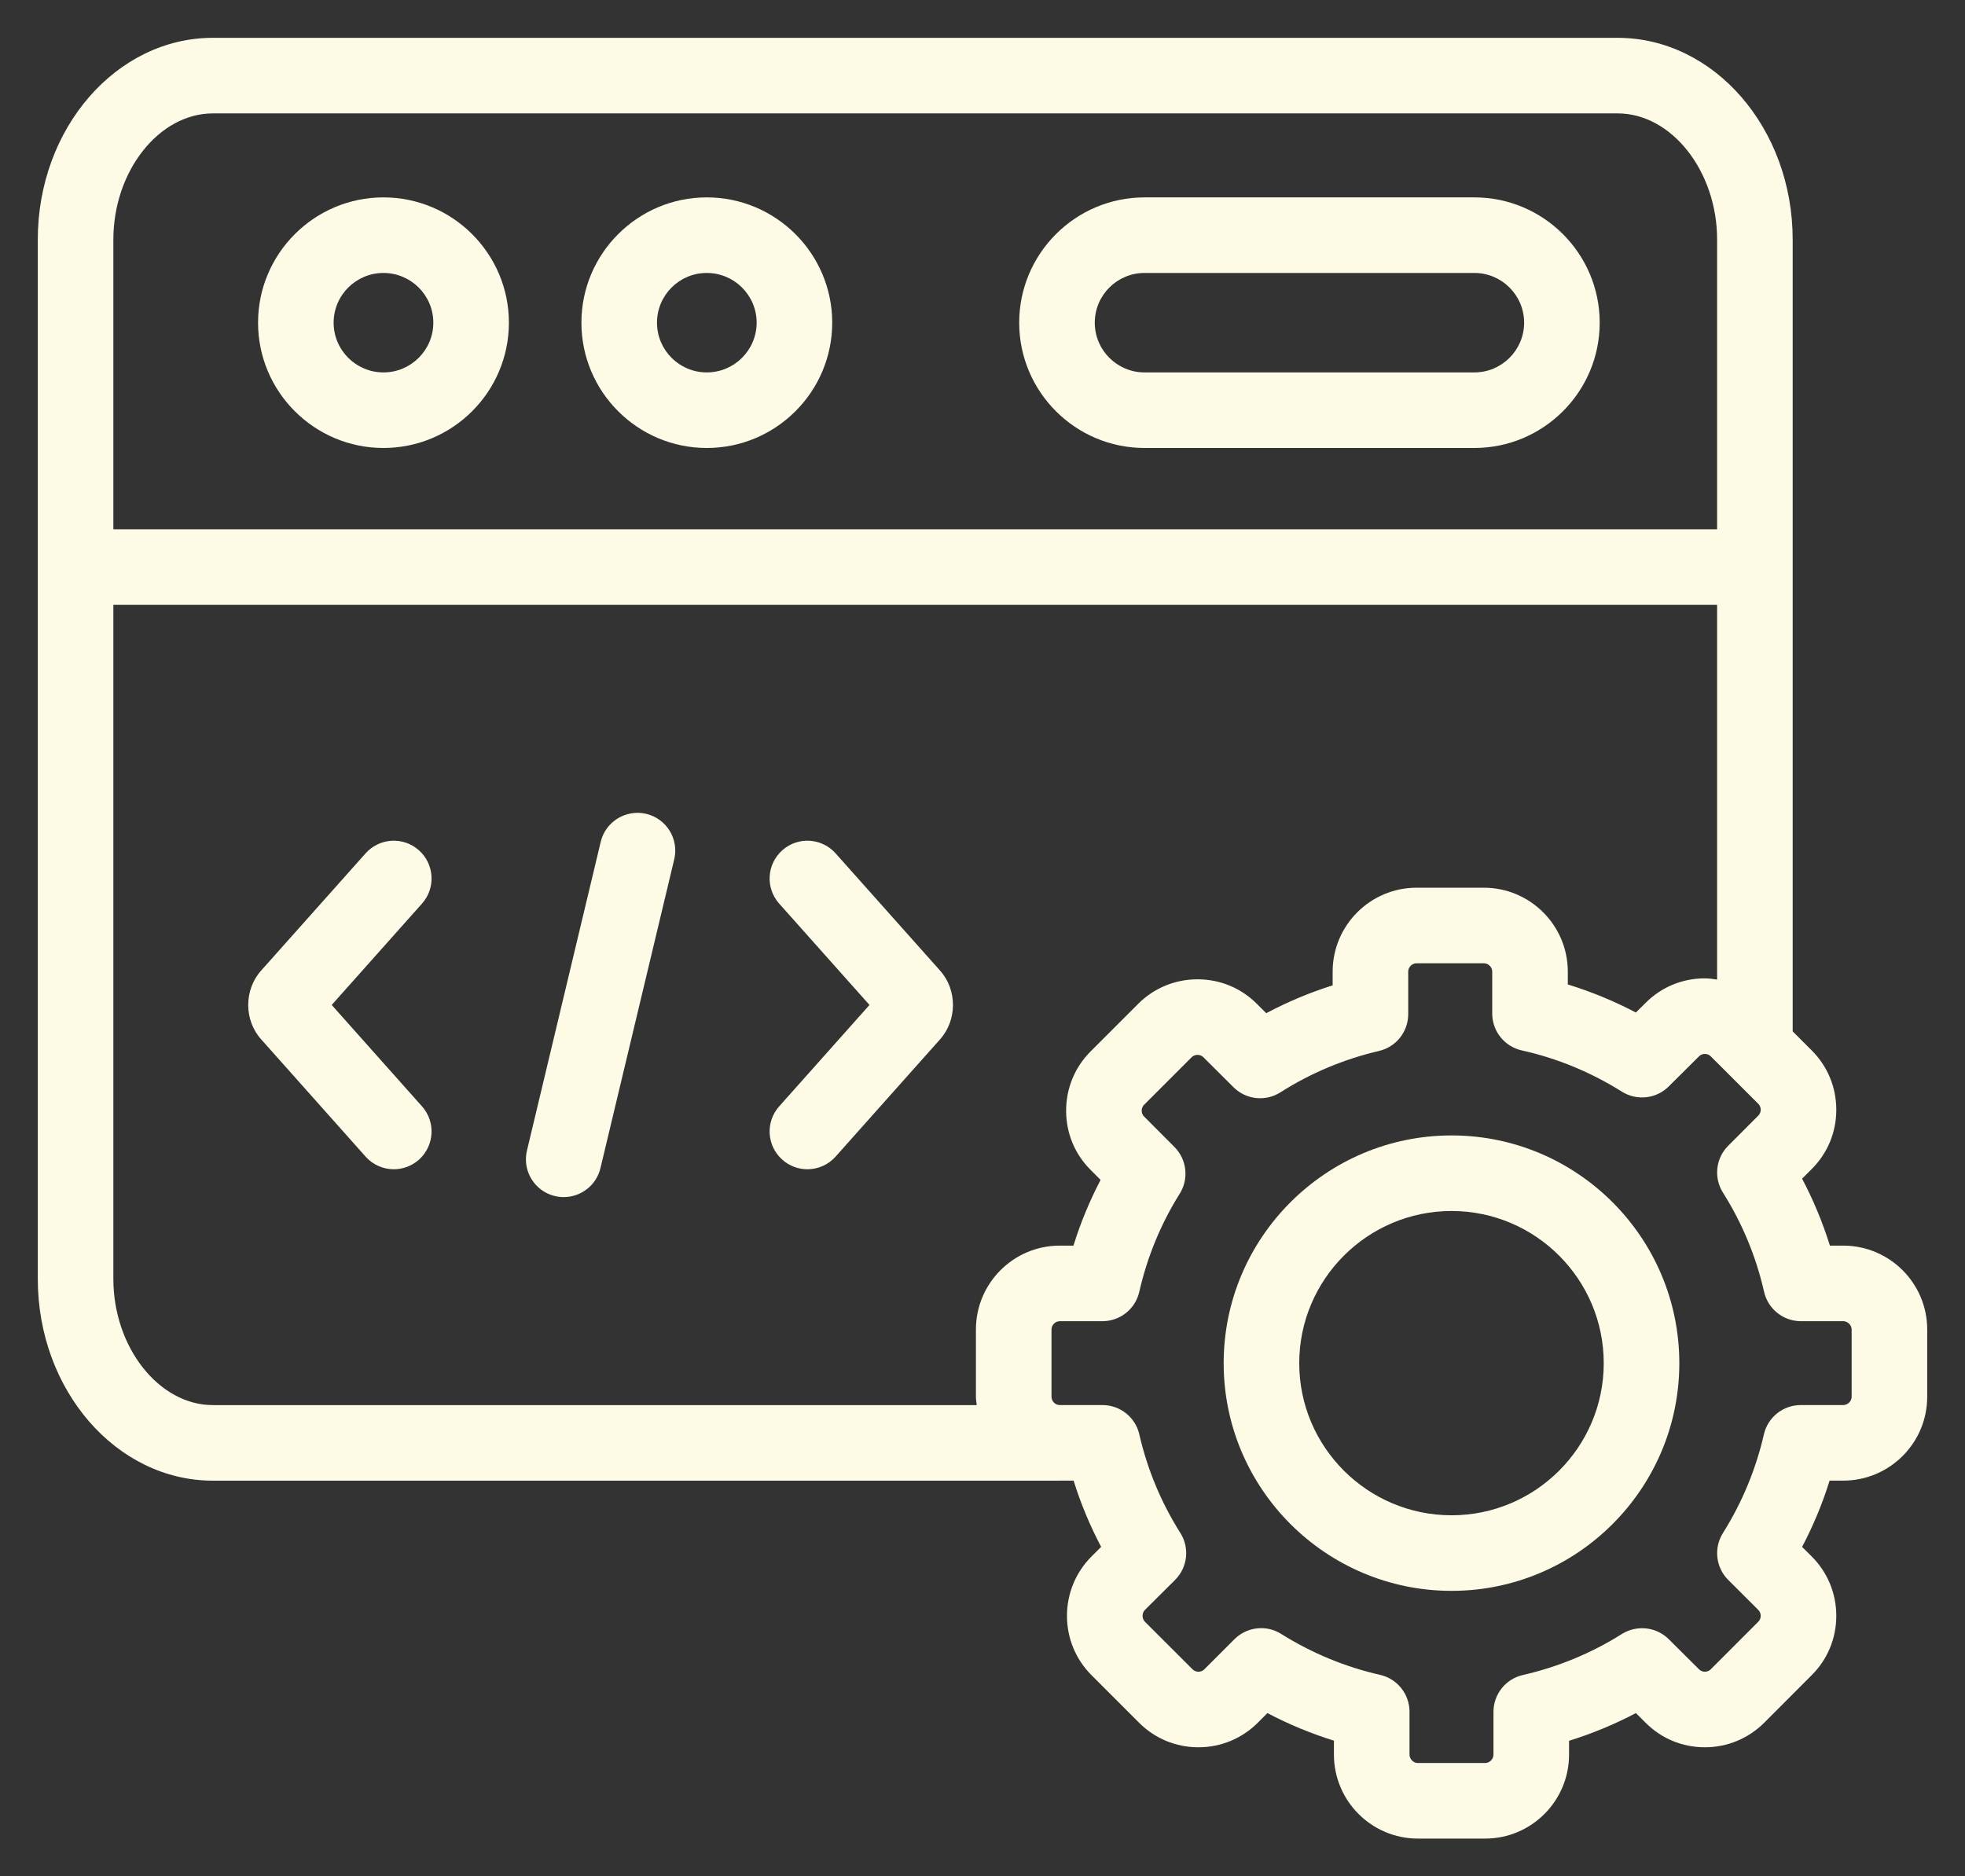 <?xml version="1.0" encoding="UTF-8"?> <svg xmlns="http://www.w3.org/2000/svg" viewBox="6042.889 4971.837 52 49.658"><rect x="6042.889" y="4971.837" width="52" height="49.658" fill="#333333" stroke="none"/><path fill="rgb(253, 250, 229)" stroke="none" fill-opacity="1" stroke-width="1" stroke-opacity="1" font-size-adjust="none" class="st0" id="tSvg3b7534d442" title="Path 9" d="M 6053.036 4983.693 C 6054.867 4983.693 6056.356 4982.206 6056.356 4980.377 C 6056.356 4978.549 6054.867 4977.061 6053.036 4977.061 C 6051.207 4977.061 6049.718 4978.549 6049.718 4980.377C 6049.718 4982.206 6051.207 4983.693 6053.036 4983.693Z M 6053.036 4979.061 C 6053.764 4979.061 6054.356 4979.651 6054.356 4980.377 C 6054.356 4981.103 6053.764 4981.693 6053.036 4981.693 C 6052.309 4981.693 6051.718 4981.103 6051.718 4980.377C 6051.718 4979.651 6052.309 4979.061 6053.036 4979.061Z"></path><path fill="rgb(253, 250, 229)" stroke="none" fill-opacity="1" stroke-width="1" stroke-opacity="1" font-size-adjust="none" class="st0" id="tSvg16b5c277b6c" title="Path 10" d="M 6073.177 4983.693 C 6076.086 4983.693 6078.995 4983.693 6081.905 4983.693 C 6083.734 4983.693 6085.222 4982.206 6085.222 4980.377 C 6085.222 4978.549 6083.734 4977.061 6081.905 4977.061 C 6078.995 4977.061 6076.086 4977.061 6073.177 4977.061 C 6071.348 4977.061 6069.86 4978.549 6069.86 4980.377C 6069.86 4982.206 6071.348 4983.693 6073.177 4983.693Z M 6073.177 4979.061 C 6076.086 4979.061 6078.995 4979.061 6081.905 4979.061 C 6082.631 4979.061 6083.222 4979.651 6083.222 4980.377 C 6083.222 4981.103 6082.631 4981.693 6081.905 4981.693 C 6078.995 4981.693 6076.086 4981.693 6073.177 4981.693 C 6072.45 4981.693 6071.86 4981.103 6071.86 4980.377C 6071.86 4979.651 6072.45 4979.061 6073.177 4979.061Z"></path><path fill="rgb(253, 250, 229)" stroke="none" fill-opacity="1" stroke-width="1" stroke-opacity="1" font-size-adjust="none" class="st0" id="tSvg14e85893366" title="Path 11" d="M 6061.592 4983.693 C 6063.423 4983.693 6064.912 4982.206 6064.912 4980.377 C 6064.912 4978.549 6063.423 4977.061 6061.592 4977.061 C 6059.763 4977.061 6058.275 4978.549 6058.275 4980.377C 6058.275 4982.206 6059.763 4983.693 6061.592 4983.693Z M 6061.592 4979.061 C 6062.32 4979.061 6062.912 4979.651 6062.912 4980.377 C 6062.912 4981.103 6062.32 4981.693 6061.592 4981.693 C 6060.865 4981.693 6060.275 4981.103 6060.275 4980.377C 6060.275 4979.651 6060.865 4979.061 6061.592 4979.061Z"></path><path fill="rgb(253, 250, 229)" stroke="none" fill-opacity="1" stroke-width="1" stroke-opacity="1" font-size-adjust="none" class="st0" id="tSvg10410f23b96" title="Path 12" d="M 6059.991 4993.376 C 6059.455 4993.25 6058.915 4993.579 6058.786 4994.116 C 6058.135 4996.84 6057.484 4999.563 6056.834 5002.287 C 6056.705 5002.824 6057.037 5003.364 6057.574 5003.492 C 6057.652 5003.51 6057.73 5003.519 6057.807 5003.519 C 6058.259 5003.519 6058.669 5003.211 6058.779 5002.752 C 6059.43 5000.028 6060.08 4997.305 6060.731 4994.581C 6060.86 4994.044 6060.528 4993.505 6059.991 4993.376Z"></path><path fill="rgb(253, 250, 229)" stroke="none" fill-opacity="1" stroke-width="1" stroke-opacity="1" font-size-adjust="none" class="st0" id="tSvg4be177399a" title="Path 13" d="M 6065.002 4994.422 C 6064.635 4994.01 6064.003 4993.972 6063.591 4994.34 C 6063.178 4994.708 6063.141 4995.34 6063.509 4995.752 C 6064.305 4996.646 6065.102 4997.54 6065.898 4998.434 C 6065.102 4999.328 6064.305 5000.223 6063.509 5001.117 C 6063.141 5001.529 6063.178 5002.161 6063.591 5002.529 C 6063.781 5002.699 6064.019 5002.782 6064.255 5002.782 C 6064.53 5002.782 6064.805 5002.669 6065.002 5002.447 C 6065.923 5001.414 6066.843 5000.381 6067.763 4999.347 C 6068.222 4998.836 6068.222 4998.033 6067.765 4997.523C 6066.844 4996.489 6065.923 4995.456 6065.002 4994.422Z"></path><path fill="rgb(253, 250, 229)" stroke="none" fill-opacity="1" stroke-width="1" stroke-opacity="1" font-size-adjust="none" class="st0" id="tSvg1216b1fc464" title="Path 14" d="M 6053.975 4994.34 C 6053.562 4993.972 6052.929 4994.01 6052.563 4994.422 C 6051.643 4995.455 6050.722 4996.488 6049.802 4997.521 C 6049.343 4998.033 6049.343 4998.836 6049.801 4999.345 C 6050.721 5000.379 6051.642 5001.413 6052.563 5002.447 C 6052.76 5002.669 6053.035 5002.782 6053.31 5002.782 C 6053.547 5002.782 6053.784 5002.698 6053.975 5002.529 C 6054.387 5002.161 6054.424 5001.529 6054.056 5001.117 C 6053.26 5000.223 6052.464 4999.328 6051.667 4998.434 C 6052.464 4997.54 6053.26 4996.646 6054.056 4995.752C 6054.424 4995.34 6054.387 4994.708 6053.975 4994.34Z"></path><path fill="rgb(253, 250, 229)" stroke="none" fill-opacity="1" stroke-width="1" stroke-opacity="1" font-size-adjust="none" class="st0" id="tSvg18befcdd808" title="Path 15" d="M 6091.666 5004.803 C 6091.549 5004.803 6091.431 5004.803 6091.314 5004.803 C 6091.123 5004.19 6090.877 5003.598 6090.578 5003.032 C 6090.663 5002.947 6090.747 5002.863 6090.831 5002.778 C 6091.251 5002.361 6091.483 5001.804 6091.483 5001.21 C 6091.484 5000.614 6091.252 5000.055 6090.833 4999.637 C 6090.665 4999.469 6090.497 4999.301 6090.329 4999.133 C 6090.329 4992.148 6090.329 4985.162 6090.329 4978.177 C 6090.329 4975.233 6088.25 4972.838 6085.696 4972.838 C 6073.305 4972.838 6060.914 4972.838 6048.523 4972.838 C 6045.968 4972.838 6043.889 4975.233 6043.889 4978.177 C 6043.889 4987.346 6043.889 4996.515 6043.889 5005.684 C 6043.889 5008.629 6045.968 5011.024 6048.523 5011.024 C 6055.993 5011.024 6063.463 5011.024 6070.934 5011.024 C 6070.936 5011.024 6070.937 5011.023 6070.939 5011.023 C 6071.059 5011.023 6071.18 5011.023 6071.3 5011.023 C 6071.488 5011.63 6071.733 5012.215 6072.029 5012.776 C 6071.943 5012.862 6071.857 5012.947 6071.771 5013.033 C 6070.908 5013.9 6070.909 5015.307 6071.773 5016.171 C 6072.192 5016.59 6072.612 5017.01 6073.031 5017.429 C 6073.449 5017.848 6074.006 5018.079 6074.599 5018.08 C 6074.601 5018.08 6074.602 5018.08 6074.603 5018.08 C 6075.197 5018.08 6075.754 5017.849 6076.174 5017.43 C 6076.259 5017.345 6076.344 5017.26 6076.429 5017.175 C 6076.994 5017.473 6077.583 5017.716 6078.189 5017.905 C 6078.189 5018.028 6078.189 5018.151 6078.189 5018.274 C 6078.189 5019.499 6079.185 5020.496 6080.408 5020.496 C 6081.003 5020.496 6081.598 5020.496 6082.193 5020.496 C 6083.416 5020.496 6084.411 5019.499 6084.411 5018.274 C 6084.411 5018.152 6084.411 5018.03 6084.411 5017.908 C 6085.023 5017.718 6085.613 5017.473 6086.18 5017.175 C 6086.265 5017.26 6086.349 5017.344 6086.434 5017.428 C 6086.85 5017.847 6087.406 5018.079 6087.999 5018.08 C 6088.001 5018.08 6088.003 5018.08 6088.004 5018.08 C 6088.598 5018.08 6089.155 5017.849 6089.576 5017.43 C 6089.995 5017.011 6090.413 5016.592 6090.831 5016.173 C 6091.25 5015.757 6091.482 5015.199 6091.483 5014.605 C 6091.484 5014.009 6091.253 5013.451 6090.833 5013.03 C 6090.748 5012.946 6090.663 5012.861 6090.578 5012.777 C 6090.874 5012.215 6091.117 5011.63 6091.306 5011.023 C 6091.426 5011.023 6091.546 5011.023 6091.666 5011.023 C 6092.892 5011.023 6093.889 5010.028 6093.889 5008.804 C 6093.889 5008.21 6093.889 5007.616 6093.889 5007.022C 6093.889 5005.799 6092.892 5004.803 6091.666 5004.803Z M 6048.523 4974.838 C 6060.914 4974.838 6073.305 4974.838 6085.696 4974.838 C 6087.123 4974.838 6088.329 4976.367 6088.329 4978.177 C 6088.329 4980.733 6088.329 4983.289 6088.329 4985.845 C 6074.183 4985.845 6060.036 4985.845 6045.889 4985.845 C 6045.889 4983.289 6045.889 4980.733 6045.889 4978.177C 6045.889 4976.367 6047.095 4974.838 6048.523 4974.838Z M 6045.889 5005.684 C 6045.889 4999.738 6045.889 4993.791 6045.889 4987.845 C 6060.036 4987.845 6074.183 4987.845 6088.329 4987.845 C 6088.329 4991.151 6088.329 4994.456 6088.329 4997.762 C 6088.222 4997.746 6088.115 4997.73 6088.004 4997.73 C 6088.003 4997.73 6088.001 4997.73 6087.999 4997.73 C 6087.406 4997.731 6086.85 4997.963 6086.438 4998.378 C 6086.351 4998.463 6086.265 4998.549 6086.179 4998.634 C 6085.601 4998.33 6084.998 4998.082 6084.378 4997.891 C 6084.378 4997.778 6084.378 4997.665 6084.378 4997.552 C 6084.378 4996.327 6083.381 4995.331 6082.156 4995.331 C 6081.563 4995.331 6080.969 4995.331 6080.375 4995.331 C 6079.152 4995.331 6078.155 4996.327 6078.155 4997.552 C 6078.155 4997.673 6078.155 4997.794 6078.155 4997.915 C 6077.548 4998.106 6076.96 4998.353 6076.398 4998.652 C 6076.315 4998.57 6076.233 4998.488 6076.151 4998.406 C 6075.735 4997.987 6075.177 4997.756 6074.583 4997.755 C 6074.582 4997.755 6074.581 4997.755 6074.58 4997.755 C 6073.986 4997.755 6073.428 4997.985 6073.009 4998.404 C 6072.59 4998.823 6072.17 4999.243 6071.751 4999.662 C 6071.331 5000.082 6071.101 5000.64 6071.102 5001.236 C 6071.103 5001.83 6071.334 5002.386 6071.75 5002.799 C 6071.838 5002.888 6071.926 5002.976 6072.014 5003.064 C 6071.722 5003.622 6071.482 5004.203 6071.296 5004.803 C 6071.175 5004.803 6071.055 5004.803 6070.934 5004.803 C 6069.71 5004.803 6068.715 5005.799 6068.715 5007.022 C 6068.715 5007.616 6068.715 5008.21 6068.715 5008.804 C 6068.715 5008.88 6068.729 5008.951 6068.737 5009.024 C 6061.999 5009.024 6055.261 5009.024 6048.523 5009.024C 6047.095 5009.024 6045.889 5007.495 6045.889 5005.684Z M 6091.889 5008.804 C 6091.889 5008.921 6091.784 5009.023 6091.666 5009.023 C 6091.291 5009.023 6090.916 5009.023 6090.541 5009.023 C 6090.075 5009.023 6089.671 5009.345 6089.567 5009.799 C 6089.354 5010.728 6088.988 5011.606 6088.484 5012.409 C 6088.235 5012.804 6088.292 5013.319 6088.622 5013.65 C 6088.888 5013.915 6089.154 5014.18 6089.419 5014.445 C 6089.475 5014.501 6089.483 5014.567 6089.483 5014.602 C 6089.483 5014.643 6089.472 5014.704 6089.418 5014.757 C 6089 5015.176 6088.581 5015.596 6088.162 5016.015 C 6088.109 5016.069 6088.047 5016.08 6088.004 5016.08 C 6087.962 5016.08 6087.903 5016.069 6087.848 5016.014 C 6087.581 5015.749 6087.315 5015.484 6087.048 5015.218 C 6086.718 5014.891 6086.206 5014.836 6085.81 5015.081 C 6085.003 5015.59 6084.121 5015.954 6083.19 5016.167 C 6082.735 5016.27 6082.411 5016.674 6082.411 5017.141 C 6082.411 5017.519 6082.411 5017.896 6082.411 5018.274 C 6082.411 5018.392 6082.309 5018.496 6082.193 5018.496 C 6081.598 5018.496 6081.003 5018.496 6080.408 5018.496 C 6080.291 5018.496 6080.189 5018.392 6080.189 5018.274 C 6080.189 5017.896 6080.189 5017.517 6080.189 5017.138 C 6080.189 5016.672 6079.865 5016.266 6079.409 5016.163 C 6078.488 5015.954 6077.608 5015.59 6076.793 5015.08 C 6076.63 5014.977 6076.446 5014.927 6076.263 5014.927 C 6076.005 5014.927 6075.749 5015.027 6075.556 5015.22 C 6075.291 5015.485 6075.026 5015.75 6074.761 5016.015 C 6074.707 5016.069 6074.646 5016.08 6074.603 5016.08 C 6074.561 5016.08 6074.5 5016.069 6074.447 5016.016 C 6074.027 5015.596 6073.607 5015.176 6073.187 5014.757 C 6073.104 5014.674 6073.105 5014.527 6073.185 5014.447 C 6073.451 5014.182 6073.718 5013.916 6073.985 5013.651 C 6074.317 5013.32 6074.375 5012.803 6074.125 5012.408 C 6073.617 5011.605 6073.252 5010.727 6073.039 5009.799 C 6072.935 5009.345 6072.53 5009.023 6072.065 5009.023 C 6071.688 5009.023 6071.311 5009.023 6070.934 5009.023 C 6070.815 5009.023 6070.715 5008.923 6070.715 5008.804 C 6070.715 5008.21 6070.715 5007.616 6070.715 5007.022 C 6070.715 5006.904 6070.815 5006.803 6070.934 5006.803 C 6071.31 5006.803 6071.686 5006.803 6072.063 5006.803 C 6072.53 5006.803 6072.935 5006.48 6073.038 5006.025 C 6073.247 5005.104 6073.607 5004.23 6074.109 5003.427 C 6074.355 5003.034 6074.296 5002.521 6073.968 5002.192 C 6073.7 5001.923 6073.432 5001.654 6073.163 5001.384 C 6073.113 5001.334 6073.102 5001.274 6073.102 5001.232 C 6073.102 5001.19 6073.113 5001.129 6073.165 5001.076 C 6073.585 5000.657 6074.004 5000.237 6074.423 4999.818 C 6074.479 4999.762 6074.545 4999.755 6074.58 4999.755 C 6074.621 4999.755 6074.682 4999.765 6074.736 4999.819 C 6075 5000.083 6075.265 5000.346 6075.53 5000.61 C 6075.862 5000.941 6076.376 5000.998 6076.772 5000.747 C 6077.575 5000.236 6078.454 4999.868 6079.382 4999.651 C 6079.835 4999.546 6080.155 4999.142 6080.155 4998.677 C 6080.155 4998.302 6080.155 4997.927 6080.155 4997.552 C 6080.155 4997.432 6080.256 4997.331 6080.375 4997.331 C 6080.969 4997.331 6081.563 4997.331 6082.156 4997.331 C 6082.277 4997.331 6082.378 4997.432 6082.378 4997.552 C 6082.378 4997.922 6082.378 4998.291 6082.378 4998.661 C 6082.378 4999.13 6082.703 4999.535 6083.161 4999.637 C 6084.095 4999.844 6084.987 5000.213 6085.812 5000.73 C 6086.206 5000.975 6086.718 5000.92 6087.048 5000.591 C 6087.316 5000.325 6087.584 5000.058 6087.852 4999.792 C 6087.903 4999.741 6087.962 4999.73 6088.004 4999.73 C 6088.047 4999.73 6088.109 4999.741 6088.161 4999.794 C 6088.314 4999.946 6088.466 5000.099 6088.619 5000.251 C 6088.622 5000.254 6088.624 5000.256 6088.627 5000.259 C 6088.891 5000.523 6089.156 5000.788 6089.42 5001.052 C 6089.475 5001.107 6089.483 5001.174 6089.483 5001.208 C 6089.483 5001.249 6089.472 5001.309 6089.418 5001.363 C 6089.153 5001.629 6088.887 5001.896 6088.621 5002.162 C 6088.291 5002.492 6088.235 5003.007 6088.484 5003.401 C 6088.993 5004.209 6089.36 5005.091 6089.572 5006.026 C 6089.676 5006.48 6090.08 5006.803 6090.547 5006.803 C 6090.92 5006.803 6091.293 5006.803 6091.666 5006.803 C 6091.784 5006.803 6091.889 5006.906 6091.889 5007.022C 6091.889 5007.616 6091.889 5008.21 6091.889 5008.804Z"></path><path fill="rgb(253, 250, 229)" stroke="none" fill-opacity="1" stroke-width="1" stroke-opacity="1" font-size-adjust="none" class="st0" id="tSvg16f68e32216" title="Path 16" d="M 6081.302 5001.887 C 6077.977 5001.887 6075.271 5004.591 6075.271 5007.915 C 6075.271 5011.237 6077.977 5013.94 6081.302 5013.94 C 6084.625 5013.94 6087.329 5011.237 6087.329 5007.915C 6087.329 5004.591 6084.625 5001.887 6081.302 5001.887Z M 6081.302 5011.94 C 6079.079 5011.94 6077.271 5010.134 6077.271 5007.915 C 6077.271 5005.694 6079.079 5003.887 6081.302 5003.887 C 6083.523 5003.887 6085.329 5005.694 6085.329 5007.915C 6085.329 5010.134 6083.523 5011.94 6081.302 5011.94Z"></path><defs> </defs></svg> 